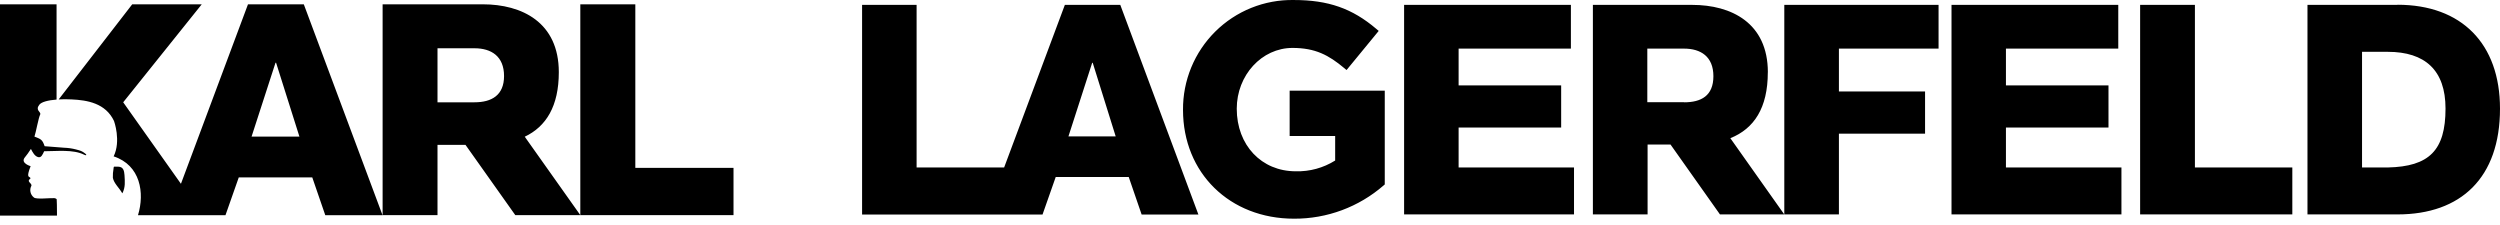<?xml version="1.0" encoding="UTF-8"?> <svg xmlns="http://www.w3.org/2000/svg" width="200" height="18" viewBox="0 0 200 18" fill="none"><g clip-path="url(#clip0_74_43)"><path fill-rule="evenodd" clip-rule="evenodd" d="M37.96 8.184H35V3.862H37.96C39.306 3.862 40.324 4.501 40.324 6.083C40.324 7.617 39.334 8.184 37.96 8.184ZM2.756 10.928C3.269 11.13 3.386 11.153 3.571 11.697L5.137 11.819C5.454 11.829 5.768 11.874 6.075 11.954C6.447 12.053 6.542 12.073 6.819 12.284C6.959 12.391 6.915 12.471 6.734 12.378C5.856 11.931 4.497 12.103 3.532 12.099C3.404 12.373 3.301 12.634 3.053 12.569C2.775 12.5 2.606 12.172 2.478 11.922H2.468C2.311 12.17 2.14 12.408 1.955 12.634C1.66 13.068 2.45 13.294 2.45 13.294C2.074 14.255 2.338 14.097 2.425 14.225C2.425 14.238 2.446 14.28 2.425 14.294C2.087 14.525 2.548 14.637 2.517 14.852C2.43 15.007 2.402 15.188 2.438 15.361C2.474 15.535 2.571 15.69 2.712 15.798C2.877 15.963 3.99 15.834 4.301 15.852C4.343 15.849 4.386 15.855 4.426 15.869C4.466 15.883 4.503 15.906 4.535 15.935C4.55 15.956 4.556 16.74 4.558 17.09V17.247H0V0.345H4.525V7.965C3.845 8.019 3.317 8.155 3.148 8.376C2.794 8.823 3.293 8.95 3.221 9.148C3.078 9.415 2.868 10.617 2.756 10.929V10.928ZM44.705 5.775C44.705 1.783 41.754 0.345 38.62 0.345H30.609V17.209H35V11.588H37.239L41.223 17.209H46.425L41.98 10.937C43.697 10.122 44.705 8.488 44.705 5.775ZM20.126 10.926L22.04 5.021H22.087L23.953 10.926H20.126ZM19.839 0.345L14.475 14.704L9.856 8.183L16.139 0.346H10.577L4.695 7.953C5.015 7.935 5.364 7.933 5.72 7.953C6.983 8.008 8.45 8.255 9.122 9.681C9.122 9.681 9.699 11.267 9.092 12.51C11.237 13.214 11.586 15.429 11.039 17.215H18.038L19.102 14.19H24.981L26.022 17.215H30.602L24.305 0.346H19.84L19.839 0.345ZM9.777 15.458L9.765 15.435C9.535 15.022 9.117 14.68 9.03 14.228V14.172C9.022 13.957 9.038 13.742 9.078 13.53C9.105 13.291 9.078 13.329 9.312 13.335H9.465C9.871 13.345 9.934 13.665 9.96 14.006C9.992 14.532 10.037 14.974 9.795 15.453L9.777 15.458ZM50.826 0.345H46.425V17.212H58.681V13.431H50.826V0.346V0.345ZM160.475 10.205H168.679V6.832H160.475V3.889H169.462V0.391H156.121V17.152H169.715V13.397H160.475V10.204V10.205ZM142.744 17.153H147.113V10.694H154.005V7.317H147.113V3.889H155.085V0.391H142.744V17.153ZM116.689 10.205H124.893V6.832H116.689V3.889H125.672V0.391H112.328V17.152H125.921V13.397H116.689V10.204V10.205ZM103.172 10.878H106.813V12.842C105.869 13.434 104.771 13.733 103.657 13.703C100.924 13.703 98.94 11.621 98.94 8.697C98.94 6.015 100.942 3.834 103.4 3.834C105.237 3.834 106.31 4.422 107.529 5.441L107.724 5.603L110.296 2.473L110.109 2.315C108.176 0.671 106.262 0.001 103.495 0.001C102.333 -0.018 101.179 0.196 100.101 0.63C99.023 1.064 98.043 1.71 97.218 2.529C96.393 3.348 95.74 4.324 95.297 5.4C94.855 6.475 94.632 7.629 94.641 8.792C94.641 13.835 98.374 17.495 103.521 17.495C106.158 17.508 108.709 16.56 110.696 14.828L110.781 14.755V7.251H103.172V10.878ZM134.724 8.174H131.785V3.889H134.724C136.058 3.889 137.072 4.522 137.072 6.096C137.072 7.67 136.087 8.185 134.724 8.185V8.174ZM141.425 5.787C141.425 8.638 140.323 10.296 138.427 11.055L142.741 17.153H137.597L133.644 11.565H131.807V17.153H127.431V0.391H135.375C138.497 0.391 141.429 1.825 141.429 5.787H141.425V5.787ZM191.024 13.398H188.963V4.146H191.024C194 4.146 195.642 5.617 195.642 8.681C195.642 12.036 194.33 13.324 191.024 13.398ZM191.799 0.391H184.598V17.153H191.799C196.887 17.153 200 14.21 200 8.693C200 3.503 196.932 0.38 191.799 0.38V0.391ZM85.475 10.911L87.374 5.025H87.418L89.255 10.91H85.475V10.911ZM95.887 17.163H91.331L90.299 14.162H84.457L83.402 17.164H68.967V0.391H73.328V13.397H80.331L85.188 0.391H89.623L95.868 17.153L95.887 17.163ZM175.593 0.391H171.21V17.153H183.386V13.397H175.593V0.391Z" fill="black"></path></g><defs><clipPath id="clip0_74_43"><rect width="200" height="17.495" fill="white"></rect></clipPath></defs></svg> 